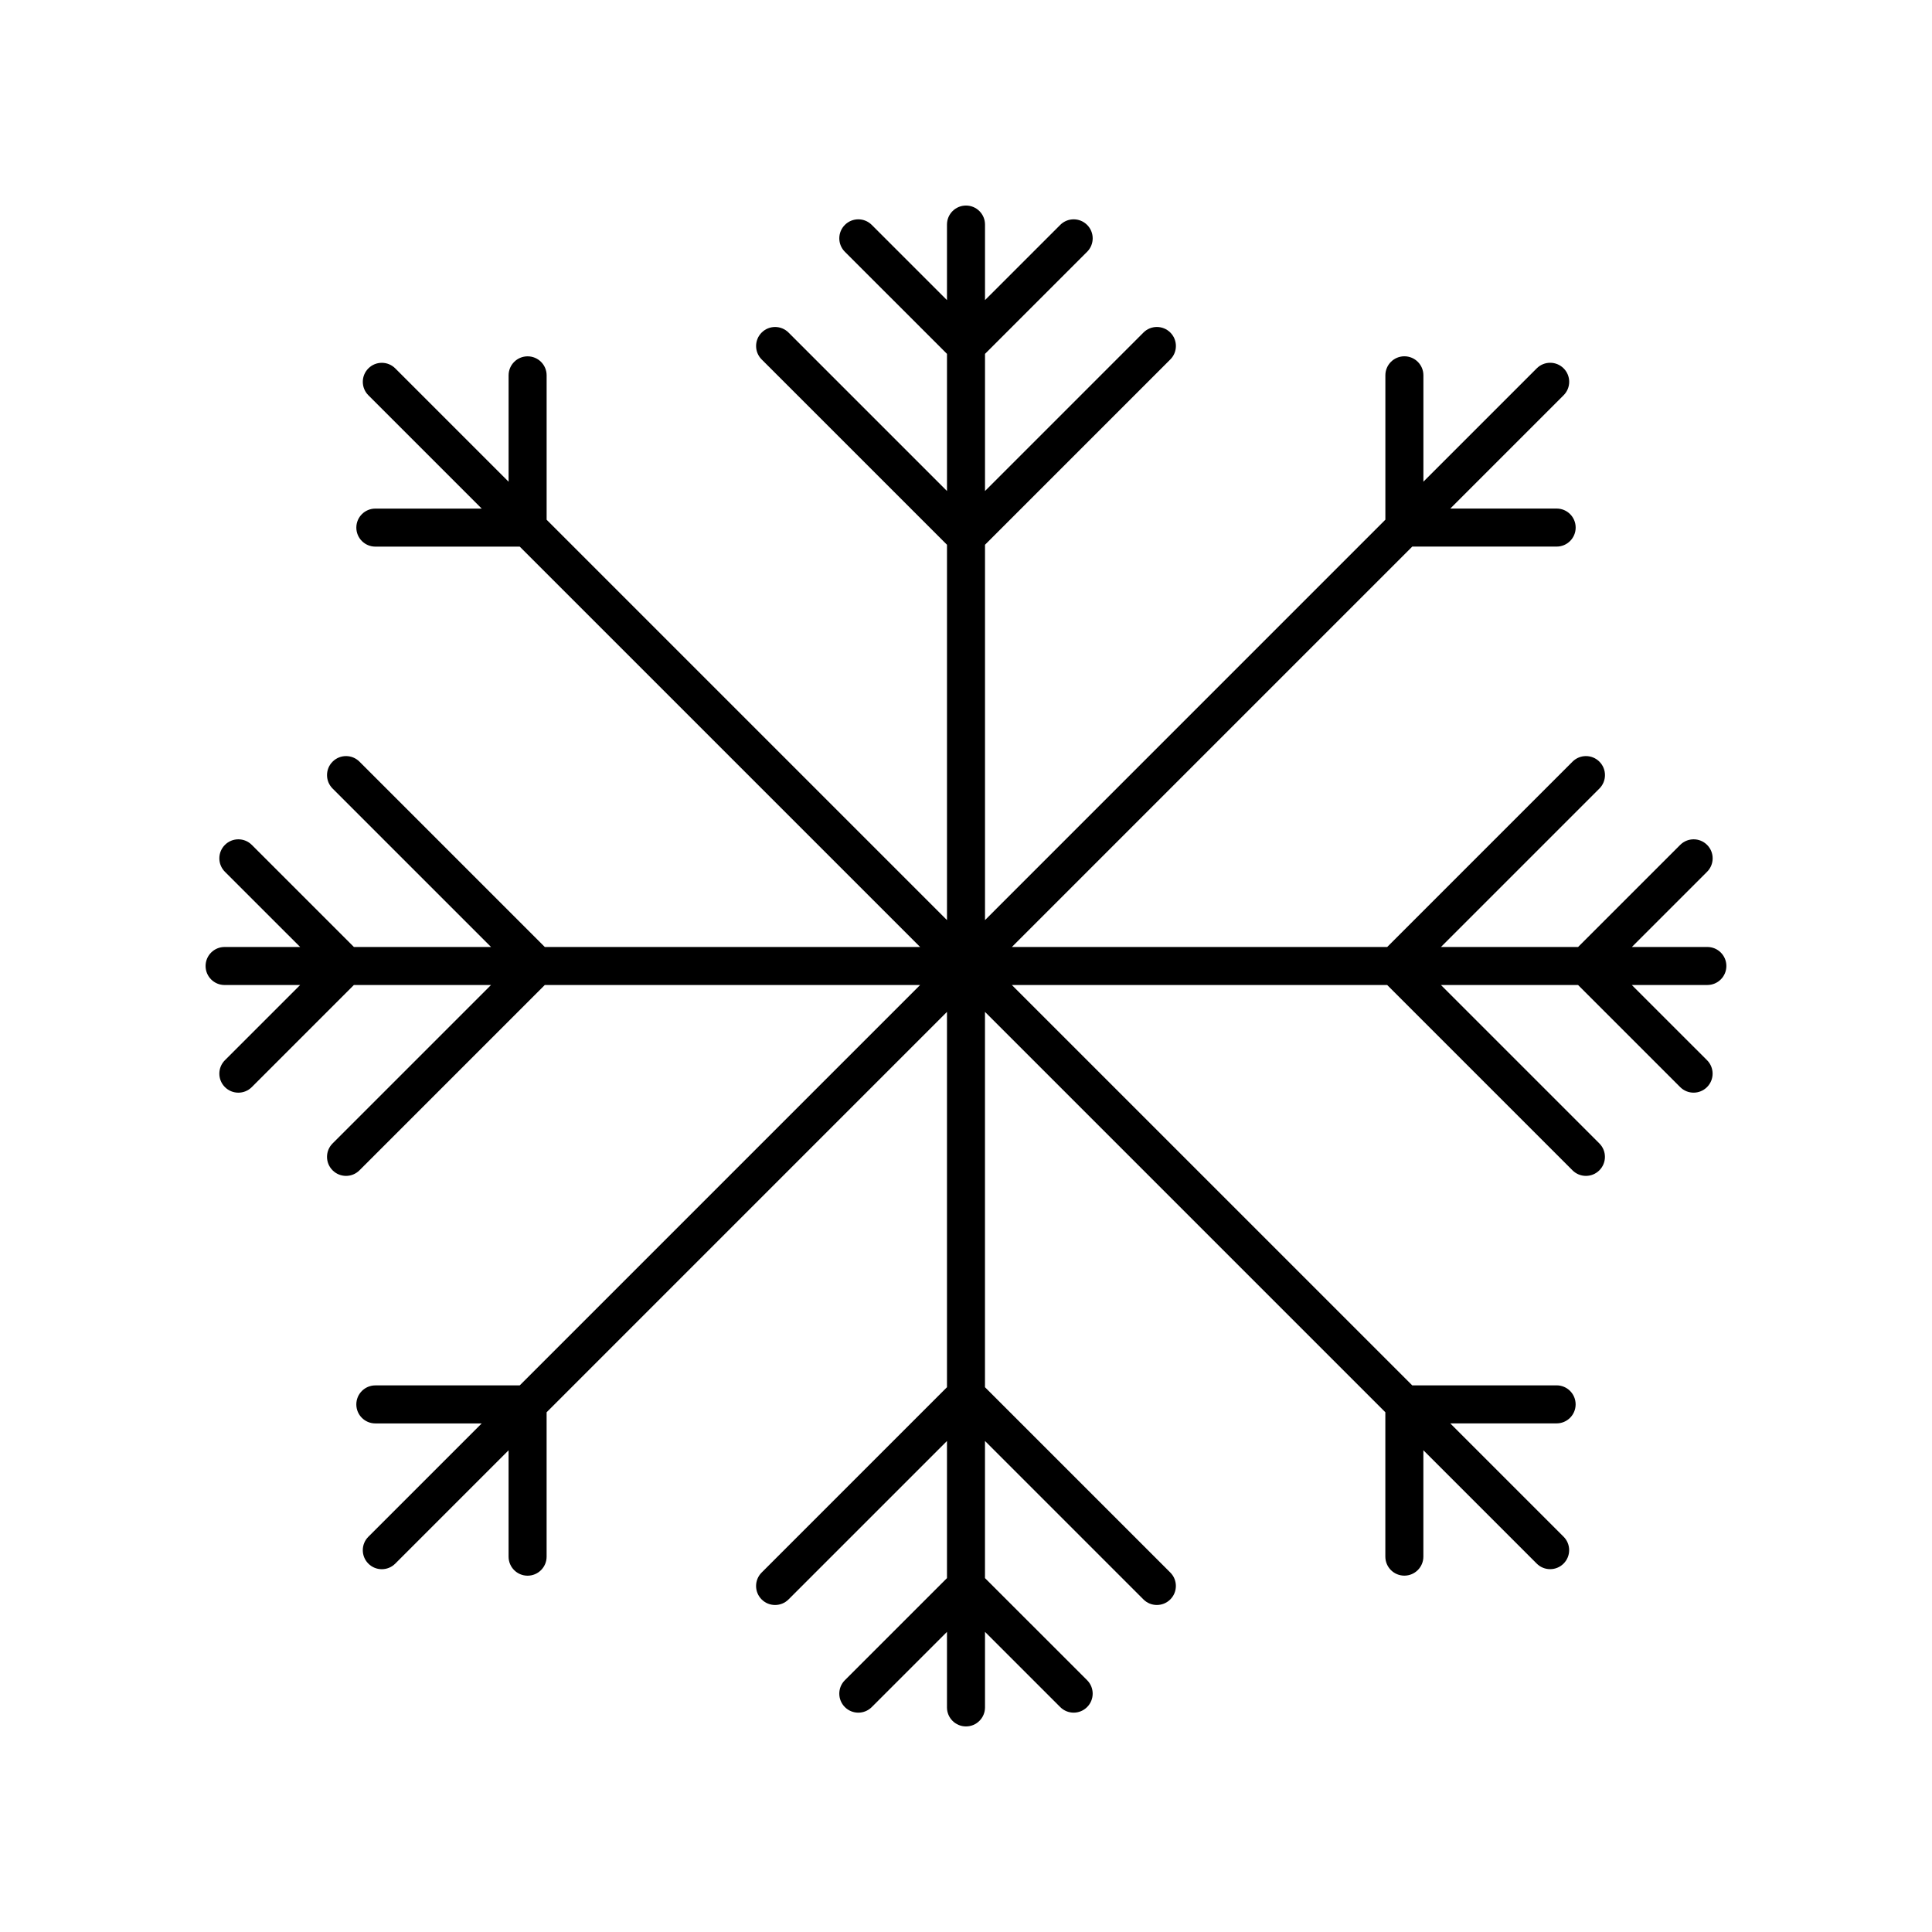 <?xml version="1.0" encoding="UTF-8"?>
<!-- Uploaded to: SVG Repo, www.svgrepo.com, Generator: SVG Repo Mixer Tools -->
<svg fill="#000000" width="800px" height="800px" version="1.1" viewBox="144 144 512 512" xmlns="http://www.w3.org/2000/svg">
 <path d="m596.48 394.96h-20.02l19.934-19.93c1.969-1.969 1.969-5.156 0-7.125s-5.156-1.969-7.125 0l-27.059 27.055h-36.34l41.988-41.988c1.969-1.969 1.969-5.156 0-7.125s-5.156-1.969-7.125 0l-49.113 49.113h-99.465l106.11-106.11h38.262c2.781 0 5.039-2.254 5.039-5.039s-2.254-5.039-5.039-5.039h-28.184l30.031-30.031c1.969-1.969 1.969-5.156 0-7.125s-5.156-1.969-7.125 0l-30.035 30.035v-28.191c0-2.785-2.254-5.039-5.039-5.039-2.781 0-5.039 2.254-5.039 5.039v38.266l-106.1 106.11v-99.469l49.113-49.113c1.969-1.969 1.969-5.156 0-7.125s-5.156-1.969-7.125 0l-41.988 41.992v-36.34l27.059-27.055c1.969-1.969 1.969-5.156 0-7.125s-5.156-1.969-7.125 0l-19.934 19.93v-20.02c0-2.785-2.254-5.039-5.039-5.039-2.781 0-5.039 2.254-5.039 5.039v20.02l-19.934-19.93c-1.969-1.969-5.156-1.969-7.125 0s-1.969 5.156 0 7.125l27.062 27.055v36.34l-41.988-41.988c-1.969-1.969-5.156-1.969-7.125 0s-1.969 5.156 0 7.125l49.113 49.109v99.469l-106.1-106.1v-38.266c0-2.785-2.254-5.039-5.039-5.039-2.781 0-5.039 2.254-5.039 5.039v28.191l-30.035-30.035c-1.969-1.969-5.156-1.969-7.125 0s-1.969 5.156 0 7.125l30.031 30.031h-28.184c-2.781 0-5.039 2.254-5.039 5.039 0 2.785 2.254 5.039 5.039 5.039h38.262l106.11 106.1h-99.465l-49.113-49.113c-1.969-1.969-5.156-1.969-7.125 0s-1.969 5.156 0 7.125l41.988 41.988h-36.34l-27.059-27.055c-1.969-1.969-5.156-1.969-7.125 0s-1.969 5.156 0 7.125l19.938 19.93h-20.023c-2.781 0-5.039 2.254-5.039 5.039s2.254 5.039 5.039 5.039h20.02l-19.934 19.93c-1.969 1.969-1.969 5.156 0 7.125 0.984 0.984 2.273 1.477 3.562 1.477 1.289 0 2.578-0.492 3.562-1.477l27.059-27.059h36.34l-41.988 41.988c-1.969 1.969-1.969 5.156 0 7.125 0.984 0.984 2.273 1.477 3.562 1.477 1.289 0 2.578-0.492 3.562-1.477l49.113-49.113h99.465l-106.11 106.11h-38.262c-2.781 0-5.039 2.254-5.039 5.039 0 2.785 2.254 5.039 5.039 5.039h28.184l-30.031 30.031c-1.969 1.969-1.969 5.156 0 7.125 0.984 0.984 2.273 1.477 3.562 1.477 1.289 0 2.578-0.492 3.562-1.477l30.035-30.035v28.191c0 2.785 2.254 5.039 5.039 5.039 2.781 0 5.039-2.254 5.039-5.039v-38.266l106.1-106.11v99.469l-49.113 49.113c-1.969 1.969-1.969 5.156 0 7.125s5.156 1.969 7.125 0l41.988-41.988v36.34l-27.059 27.055c-1.969 1.969-1.969 5.156 0 7.125s5.156 1.969 7.125 0l19.934-19.934v20.02c0 2.785 2.254 5.039 5.039 5.039 2.781 0 5.039-2.254 5.039-5.039v-20.02l19.934 19.93c0.984 0.984 2.273 1.477 3.562 1.477 1.289 0 2.578-0.492 3.562-1.477 1.969-1.969 1.969-5.156 0-7.125l-27.062-27.055v-36.34l41.988 41.988c0.984 0.984 2.273 1.477 3.562 1.477 1.289 0 2.578-0.492 3.562-1.477 1.969-1.969 1.969-5.156 0-7.125l-49.113-49.109v-99.469l106.1 106.1v38.266c0 2.785 2.254 5.039 5.039 5.039 2.781 0 5.039-2.254 5.039-5.039v-28.191l30.035 30.035c0.984 0.984 2.273 1.477 3.562 1.477s2.578-0.492 3.562-1.477c1.969-1.969 1.969-5.156 0-7.125l-30.031-30.031h28.184c2.781 0 5.039-2.254 5.039-5.039 0-2.785-2.254-5.039-5.039-5.039h-38.262l-106.11-106.1h99.465l49.113 49.113c0.984 0.984 2.273 1.477 3.562 1.477 1.289 0 2.578-0.492 3.562-1.477 1.969-1.969 1.969-5.156 0-7.125l-41.988-41.988h36.34l27.059 27.055c0.984 0.984 2.273 1.477 3.562 1.477 1.289 0 2.578-0.492 3.562-1.477 1.969-1.969 1.969-5.156 0-7.125l-19.938-19.93h20.023c2.781 0 5.039-2.254 5.039-5.039 0-2.781-2.258-5.035-5.039-5.035z"/>
</svg>